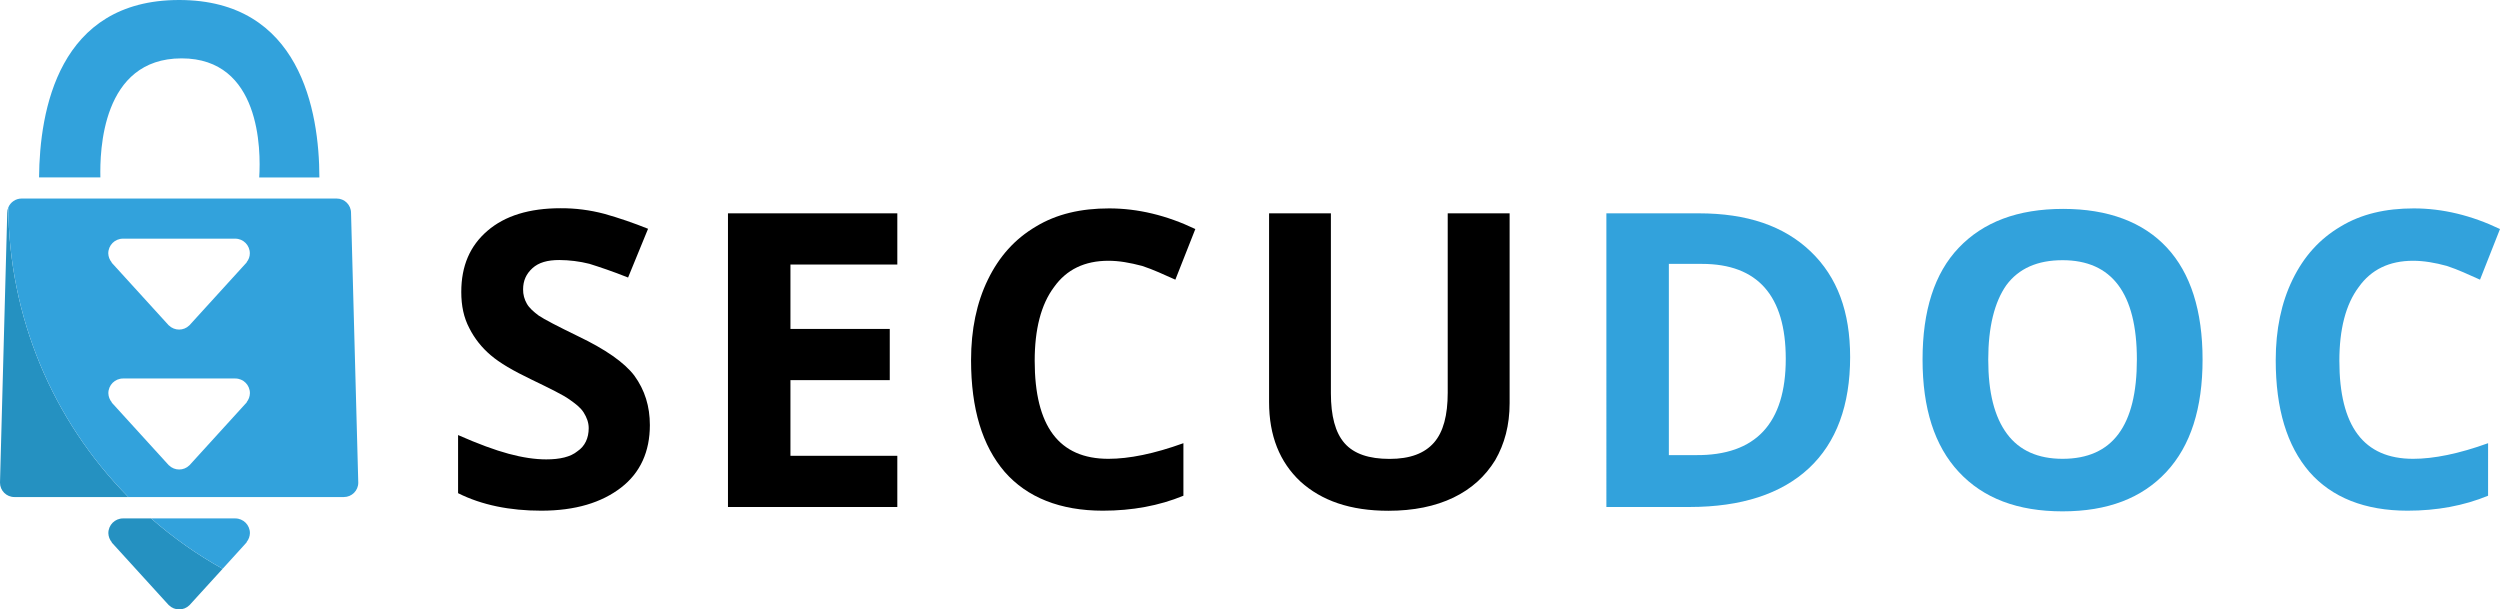 <?xml version="1.0" encoding="utf-8"?>
<!-- Generator: Adobe Illustrator 23.0.6, SVG Export Plug-In . SVG Version: 6.00 Build 0)  -->
<svg version="1.1" id="Laag_1" xmlns="http://www.w3.org/2000/svg" xmlns:xlink="http://www.w3.org/1999/xlink" x="0px" y="0px"
	 viewBox="0 0 3041 741.3" style="enable-background:new 0 0 3041 741.3;" xml:space="preserve">
<style type="text/css">
	.st0{fill:#32A2DC;}
	.st1{fill:#2591C1;}
</style>
<path d="M790.5,517.1c0,31.9-11.4,57.8-35,76s-55.5,28.1-97.2,28.1c-38,0-72.2-6.8-101.1-21.3v-70.7c24.3,10.7,44.8,18.3,61.6,22.8
	c16.7,4.5,31.9,6.8,45.6,6.8c16.7,0,29.6-3,38-9.9c9.1-6.1,13.7-16,13.7-28.1c0-6.8-2.3-12.9-6.1-19s-9.9-10.6-17.5-16
	s-22.8-12.9-46.4-24.3c-22-10.6-38-19.8-49.4-29.6c-10.7-9.1-19.5-20.2-25.8-32.7c-6.8-12.9-9.8-27.3-9.8-44
	c0-31.9,10.6-56.2,31.9-74.5s50.9-27.4,88.9-27.4c18-0.1,35.8,2.2,53.2,6.8c18.1,5.1,35.8,11.2,53.2,18.2l-24.3,59.3
	c-19-7.6-35-12.9-47.1-16.7c-11.9-3-24.2-4.5-36.5-4.6c-14.4,0-25.1,3-32.7,9.9s-11.4,15.2-11.4,25.8c-0.1,6.1,1.5,12.2,4.6,17.5
	c3,5.3,8.4,9.9,14.4,14.4c6.8,4.6,22.8,12.9,47.9,25.1c33.4,16,56.2,31.9,68.4,47.9C784.4,474.5,790.5,494.3,790.5,517.1z"/>
<path d="M1091.5,616.7h-206V259.5h206v62.3h-130v78.3h120.8v62.3H961.5v92h130L1091.5,616.7z"/>
<path d="M1348.3,317.2c-28.9,0-50.9,10.6-66.1,31.9c-16,21.3-23.6,51.7-23.6,89.7c0,79.8,29.6,119.3,89.7,119.3
	c25.1,0,55.5-6.1,91.2-19V603c-29.6,12.2-62.3,18.2-98,18.2c-51.7,0-92-16-119.3-47.1c-27.4-31.9-41-76.8-41-136
	c0-37.2,6.8-69.9,20.5-98c13.7-28.1,32.7-49.4,58.5-64.6c25.1-15.2,54.7-22,88.9-22c35,0,69.9,8.4,104.9,25.1l-24.3,61.6
	c-13.7-6.1-26.6-12.2-40.3-16.7C1374.2,319.5,1361.3,317.2,1348.3,317.2z"/>
<path d="M1836.3,259.5v231c0,26.6-6.1,49.4-17.5,69.2c-12.2,19.8-28.9,35-50.9,45.6s-48.6,16-79,16c-46.4,0-81.3-12.2-107.2-35.7
	c-25.1-23.6-38-55.5-38-96.5V259.5h75.2v218.9c0,27.4,5.3,47.9,16.7,60.8s29.6,19,54.7,19s42.6-6.8,54-19.8s16.7-33.4,16.7-60.8
	V259.5H1836.3z"/>
<path class="st0" d="M2250.5,434.3c0,58.5-16.7,104.1-50.2,135.3s-82.1,47.1-145.2,47.1h-101.1V259.5h112.5
	c58.5,0,103.4,15.2,136,46.4S2250.5,379.5,2250.5,434.3z M2172.2,436.5c0-76.8-34.2-115.5-101.9-115.5h-40.3v232.6h32.7
	C2135.8,554.3,2172.2,514.8,2172.2,436.5L2172.2,436.5z"/>
<path class="st0" d="M2679.2,437.3c0,59.3-14.4,104.9-44.1,136.8s-71.4,47.9-126.2,47.9s-96.5-16-126.2-47.9s-44.1-77.5-44.1-136.8
	s14.4-104.9,44.1-136s71.4-47.2,126.9-47.2c54.7,0,97.3,16,126.2,47.1S2679.2,378,2679.2,437.3z M2418.5,437.3
	c0,40.3,7.6,69.9,22.8,90.4s38,30.4,67.6,30.4c60.8,0,90.4-40.3,90.4-120.8s-30.4-120.8-90.4-120.8c-30.4,0-53.2,9.9-68.4,30.4
	C2426.1,367.4,2418.5,397.8,2418.5,437.3z"/>
<path class="st0" d="M2935.3,317.2c-28.9,0-50.9,10.6-66.1,31.9c-16,21.3-23.6,51.7-23.6,89.7c0,79.8,29.6,119.3,89.7,119.3
	c25.1,0,55.5-6.1,91.2-19V603c-29.6,12.2-62.3,18.2-98,18.2c-51.7,0-92-16-119.3-47.1c-27.4-31.9-41-76.8-41-136
	c0-37.2,6.8-69.9,20.5-98c13.7-28.1,32.7-49.4,58.5-64.6c25.1-15.2,54.7-22,88.9-22c35,0,69.9,8.4,104.9,25.1l-24.3,61.6
	c-13.7-6.1-26.6-12.2-40.3-16.7C2961.9,319.5,2948.2,317.2,2935.3,317.2z"/>
<path class="st0" d="M217.9,0C70.9,0,48.2,134.6,47.5,215.8h74.6C121.4,184.4,123.5,71,220.9,71c95.9,0,96.6,111.2,94.4,144.9h73.2
	C388.4,134.6,365,0,217.9,0z"/>
<path class="st1" d="M8.8,259L0,587.1c0,9.7,7.8,17.5,17.5,17.5h138.6c-92.8-93.9-145.2-220.3-146-352.3
	C9.2,254.5,8.8,256.7,8.8,259z"/>
<path class="st0" d="M435.8,587.1L427,259c0-9.7-7.8-17.5-17.5-17.5H26.3c-7.1,0-13.5,4.3-16.2,10.8c0.8,132,53.2,258.4,146,352.3
	h262.2C427.9,604.6,435.8,596.8,435.8,587.1z M300.2,489.4l-1.2,1.3c-0.1,0.1-0.2,0.2-0.3,0.3l-68,74.7l-0.2,0.2l-0.1,0.1l0,0
	c-6.9,6.8-18,6.8-24.9,0h-0.1l-0.1-0.1l-0.1-0.1L137.1,491l-0.1-0.1l-1.1-1.2l0.1-0.3c-2.6-3.1-4.1-7-4.2-11.1
	c0-9.9,8-17.9,17.9-17.9l0,0h136.5c9.9,0,17.8,8,17.8,17.9c-0.1,4-1.5,7.8-4,10.9L300.2,489.4z M300,318.9l0.1,0.3l-1.2,1.3
	c-0.1,0.1-0.2,0.2-0.3,0.3l-68,74.7l-0.2,0.2l-0.1,0.1l0,0c-6.9,6.8-18,6.8-24.9,0h-0.1l-0.1-0.1l-0.1-0.1l-68.1-74.8l-0.1-0.1
	l-1.1-1.2l0.1-0.3c-2.6-3.1-4.1-7-4.2-11c0-9.9,8-17.9,17.9-17.9l0,0h136.5c9.9,0,17.8,8,17.8,17.9
	C303.9,312.1,302.5,315.9,300,318.9z"/>
<path class="st1" d="M149.7,630.6c-9.9,0-17.9,8-17.9,17.9l0,0c0.1,4.1,1.6,8,4.2,11.1l-0.1,0.3l1.1,1.2l0.1,0.1l68.1,74.8l0.1,0.1
	l0.1,0.1h0.1c6.9,6.8,18,6.8,24.9,0l0,0l0.1-0.1l0.2-0.2l40.1-44c-31.1-17.3-60.2-37.9-87-61.3L149.7,630.6z"/>
<path class="st0" d="M298.9,660.9l1.2-1.3l-0.1-0.3c2.5-3.1,3.9-6.9,4-10.8c0-9.9-8-17.9-17.9-17.9l0,0H183.8
	c26.8,23.4,55.9,44,87,61.3l27.9-30.7C298.8,661.1,298.8,661,298.9,660.9z"/>
</svg>
